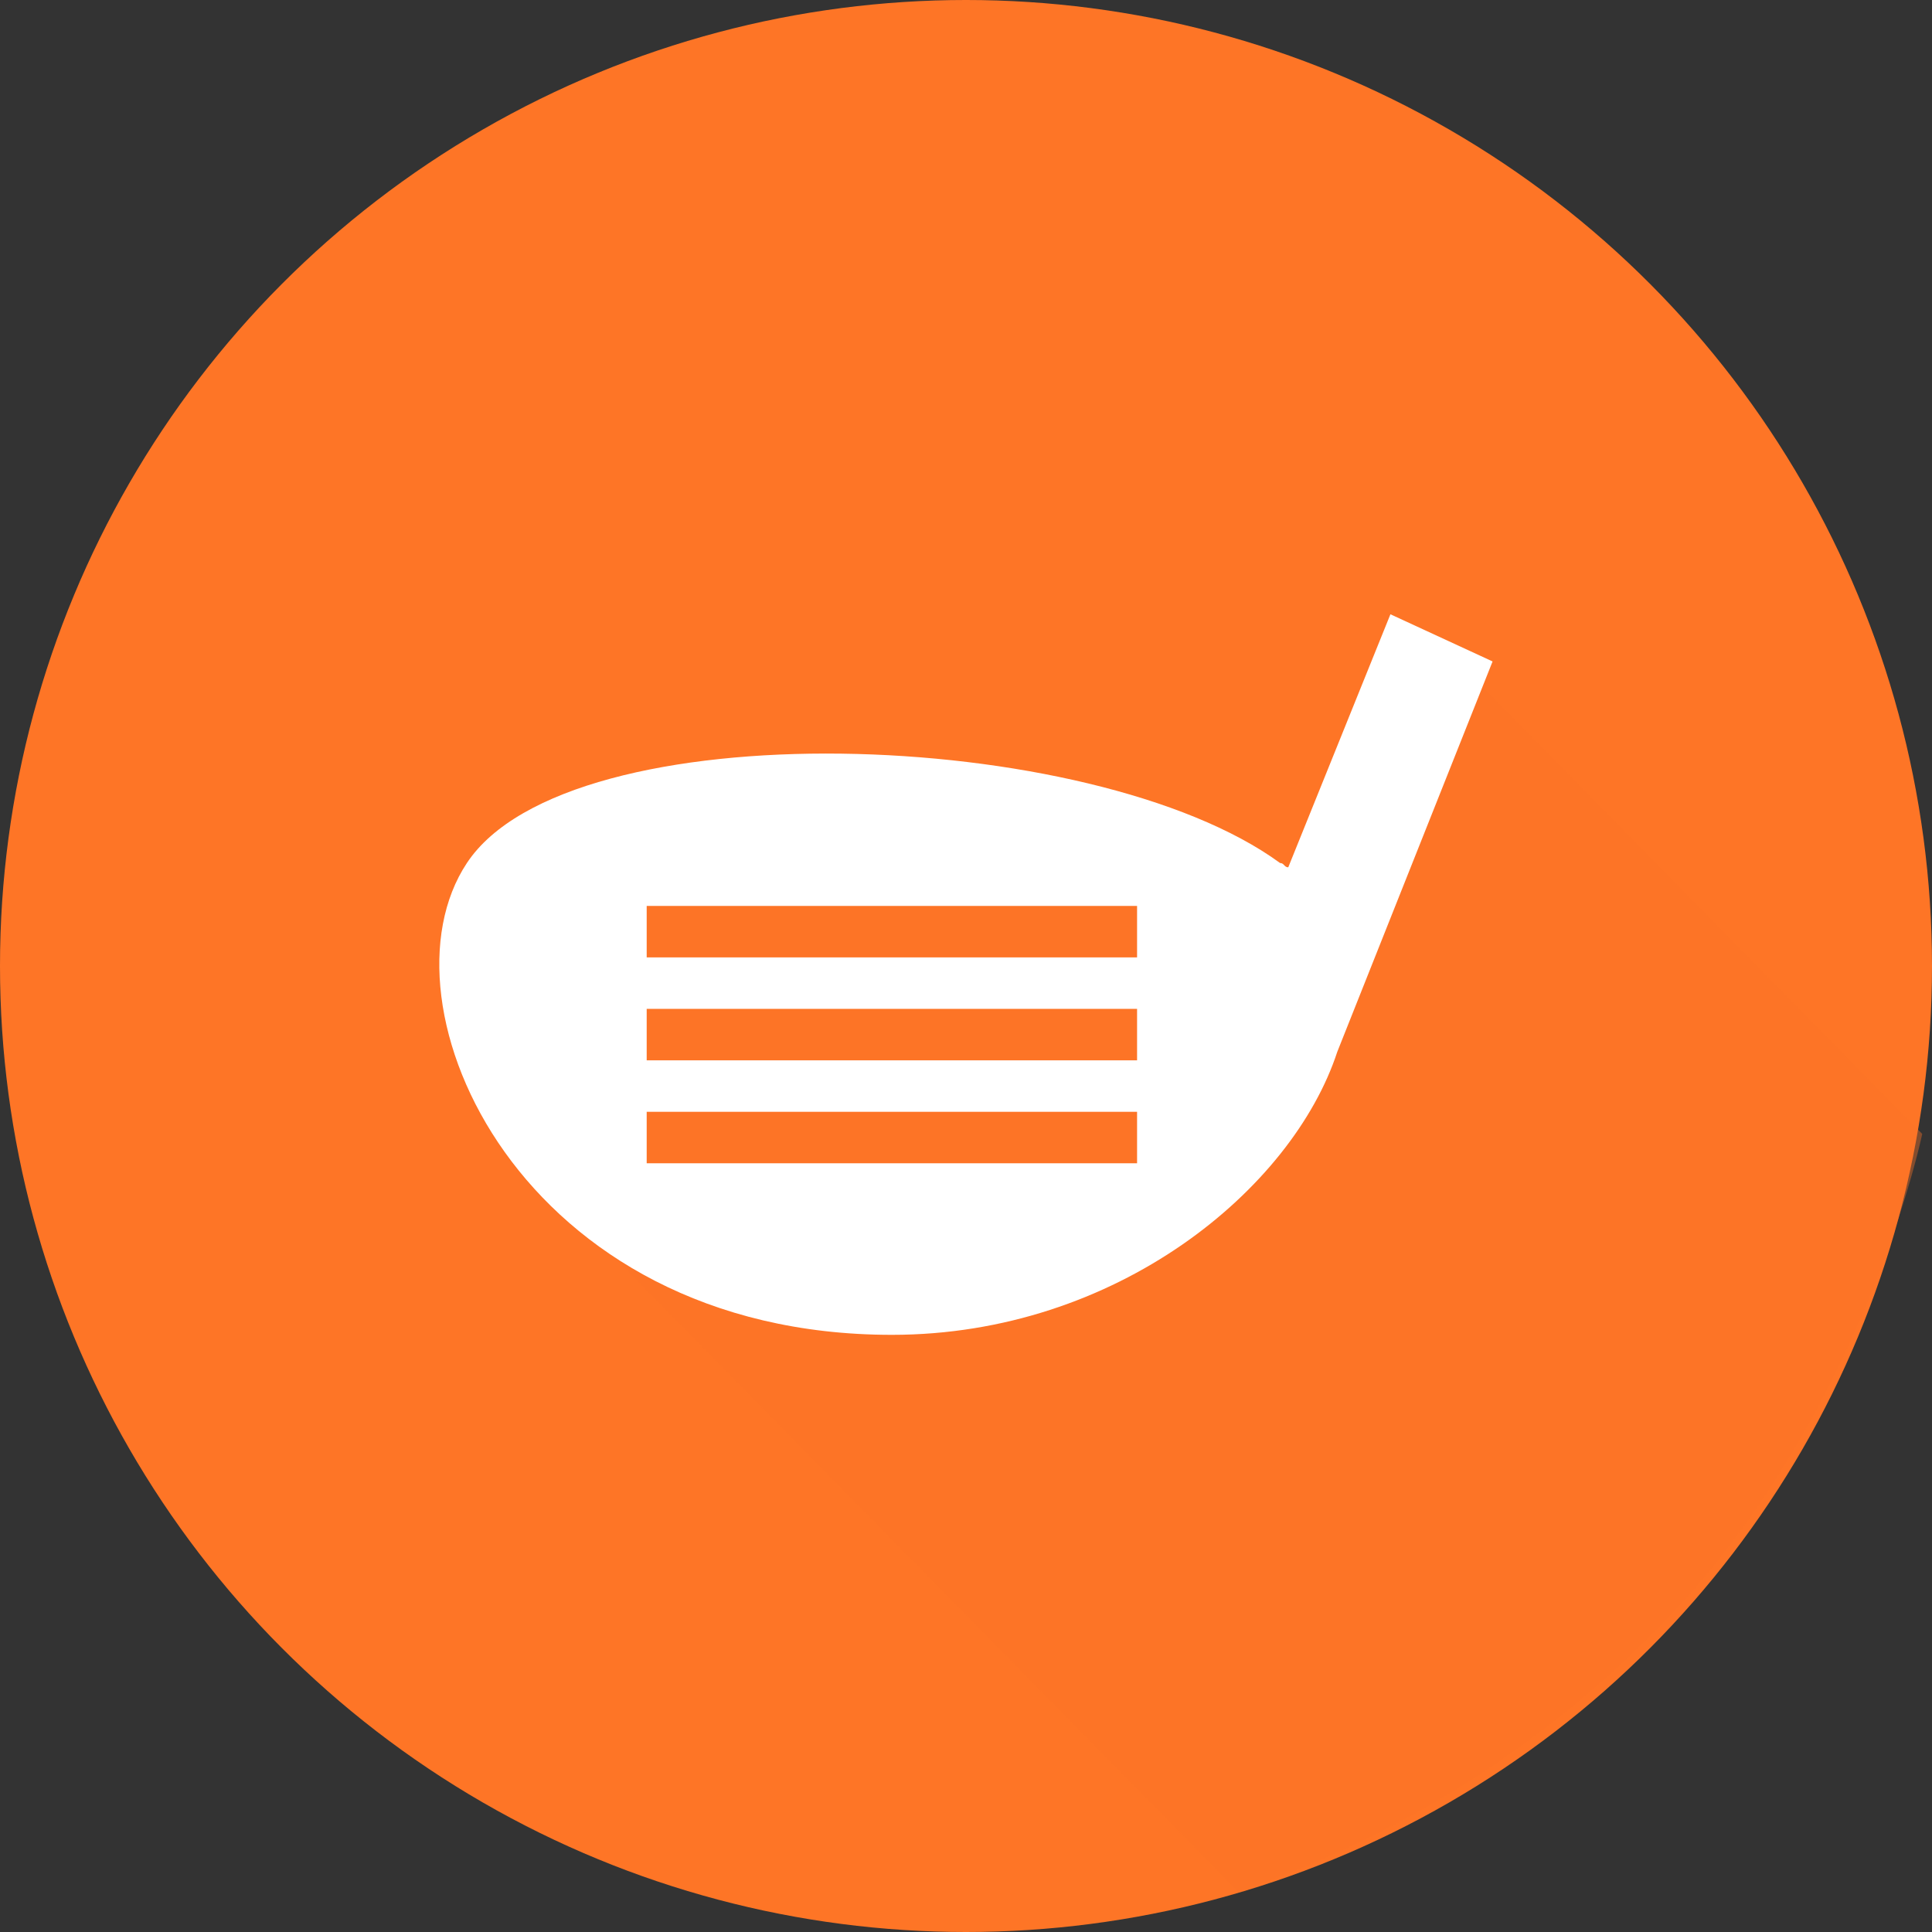 <svg id="voice_icon_club.svg" xmlns="http://www.w3.org/2000/svg" width="110" height="110" viewBox="0 0 110 110">
  <rect x="0" y="0" width="110" height="110" fill="#333333" stroke="none"/>
  <defs>
    <style>
      .cls-1, .cls-2 {
        fill: #fe7526;
      }

      .cls-2, .cls-3 {
        fill-rule: evenodd;
      }

      .cls-2 {
        opacity: 0.4;
        mix-blend-mode: multiply;
      }

      .cls-3 {
        fill: #fff;
      }
    </style>
  </defs>
  <circle id="楕円形_1" data-name="楕円形 1" class="cls-1" cx="55" cy="55" r="55"/>
  <path id="長方形_5_のコピー" data-name="長方形 5 のコピー" class="cls-2" d="M225,791l7.79-13.54,26.653,27.1S256.386,819.339,246,831a60.51,60.51,0,0,1-25.507,16.705L180.6,807.149,182,789Z" transform="translate(-150 -740)"/>
  <path id="シェイプ_7" data-name="シェイプ 7" class="cls-3" d="M234.981,777.66l-5.816-2.686-5.817,14.407c-0.232,0-.232-0.244-0.465-0.244-10.7-7.814-40.483-8.791-46.3,0C171.232,797.2,179.608,816,200.78,816c12.8,0,22.8-8.3,25.36-16.116ZM214.74,806.231H186.82V803.3h27.92v2.931Zm0-5.861H186.82v-2.93h27.92v2.93Zm0-5.86H186.82v-2.931h27.92v2.931Z" transform="translate(-150 -740)"/>
</svg>
